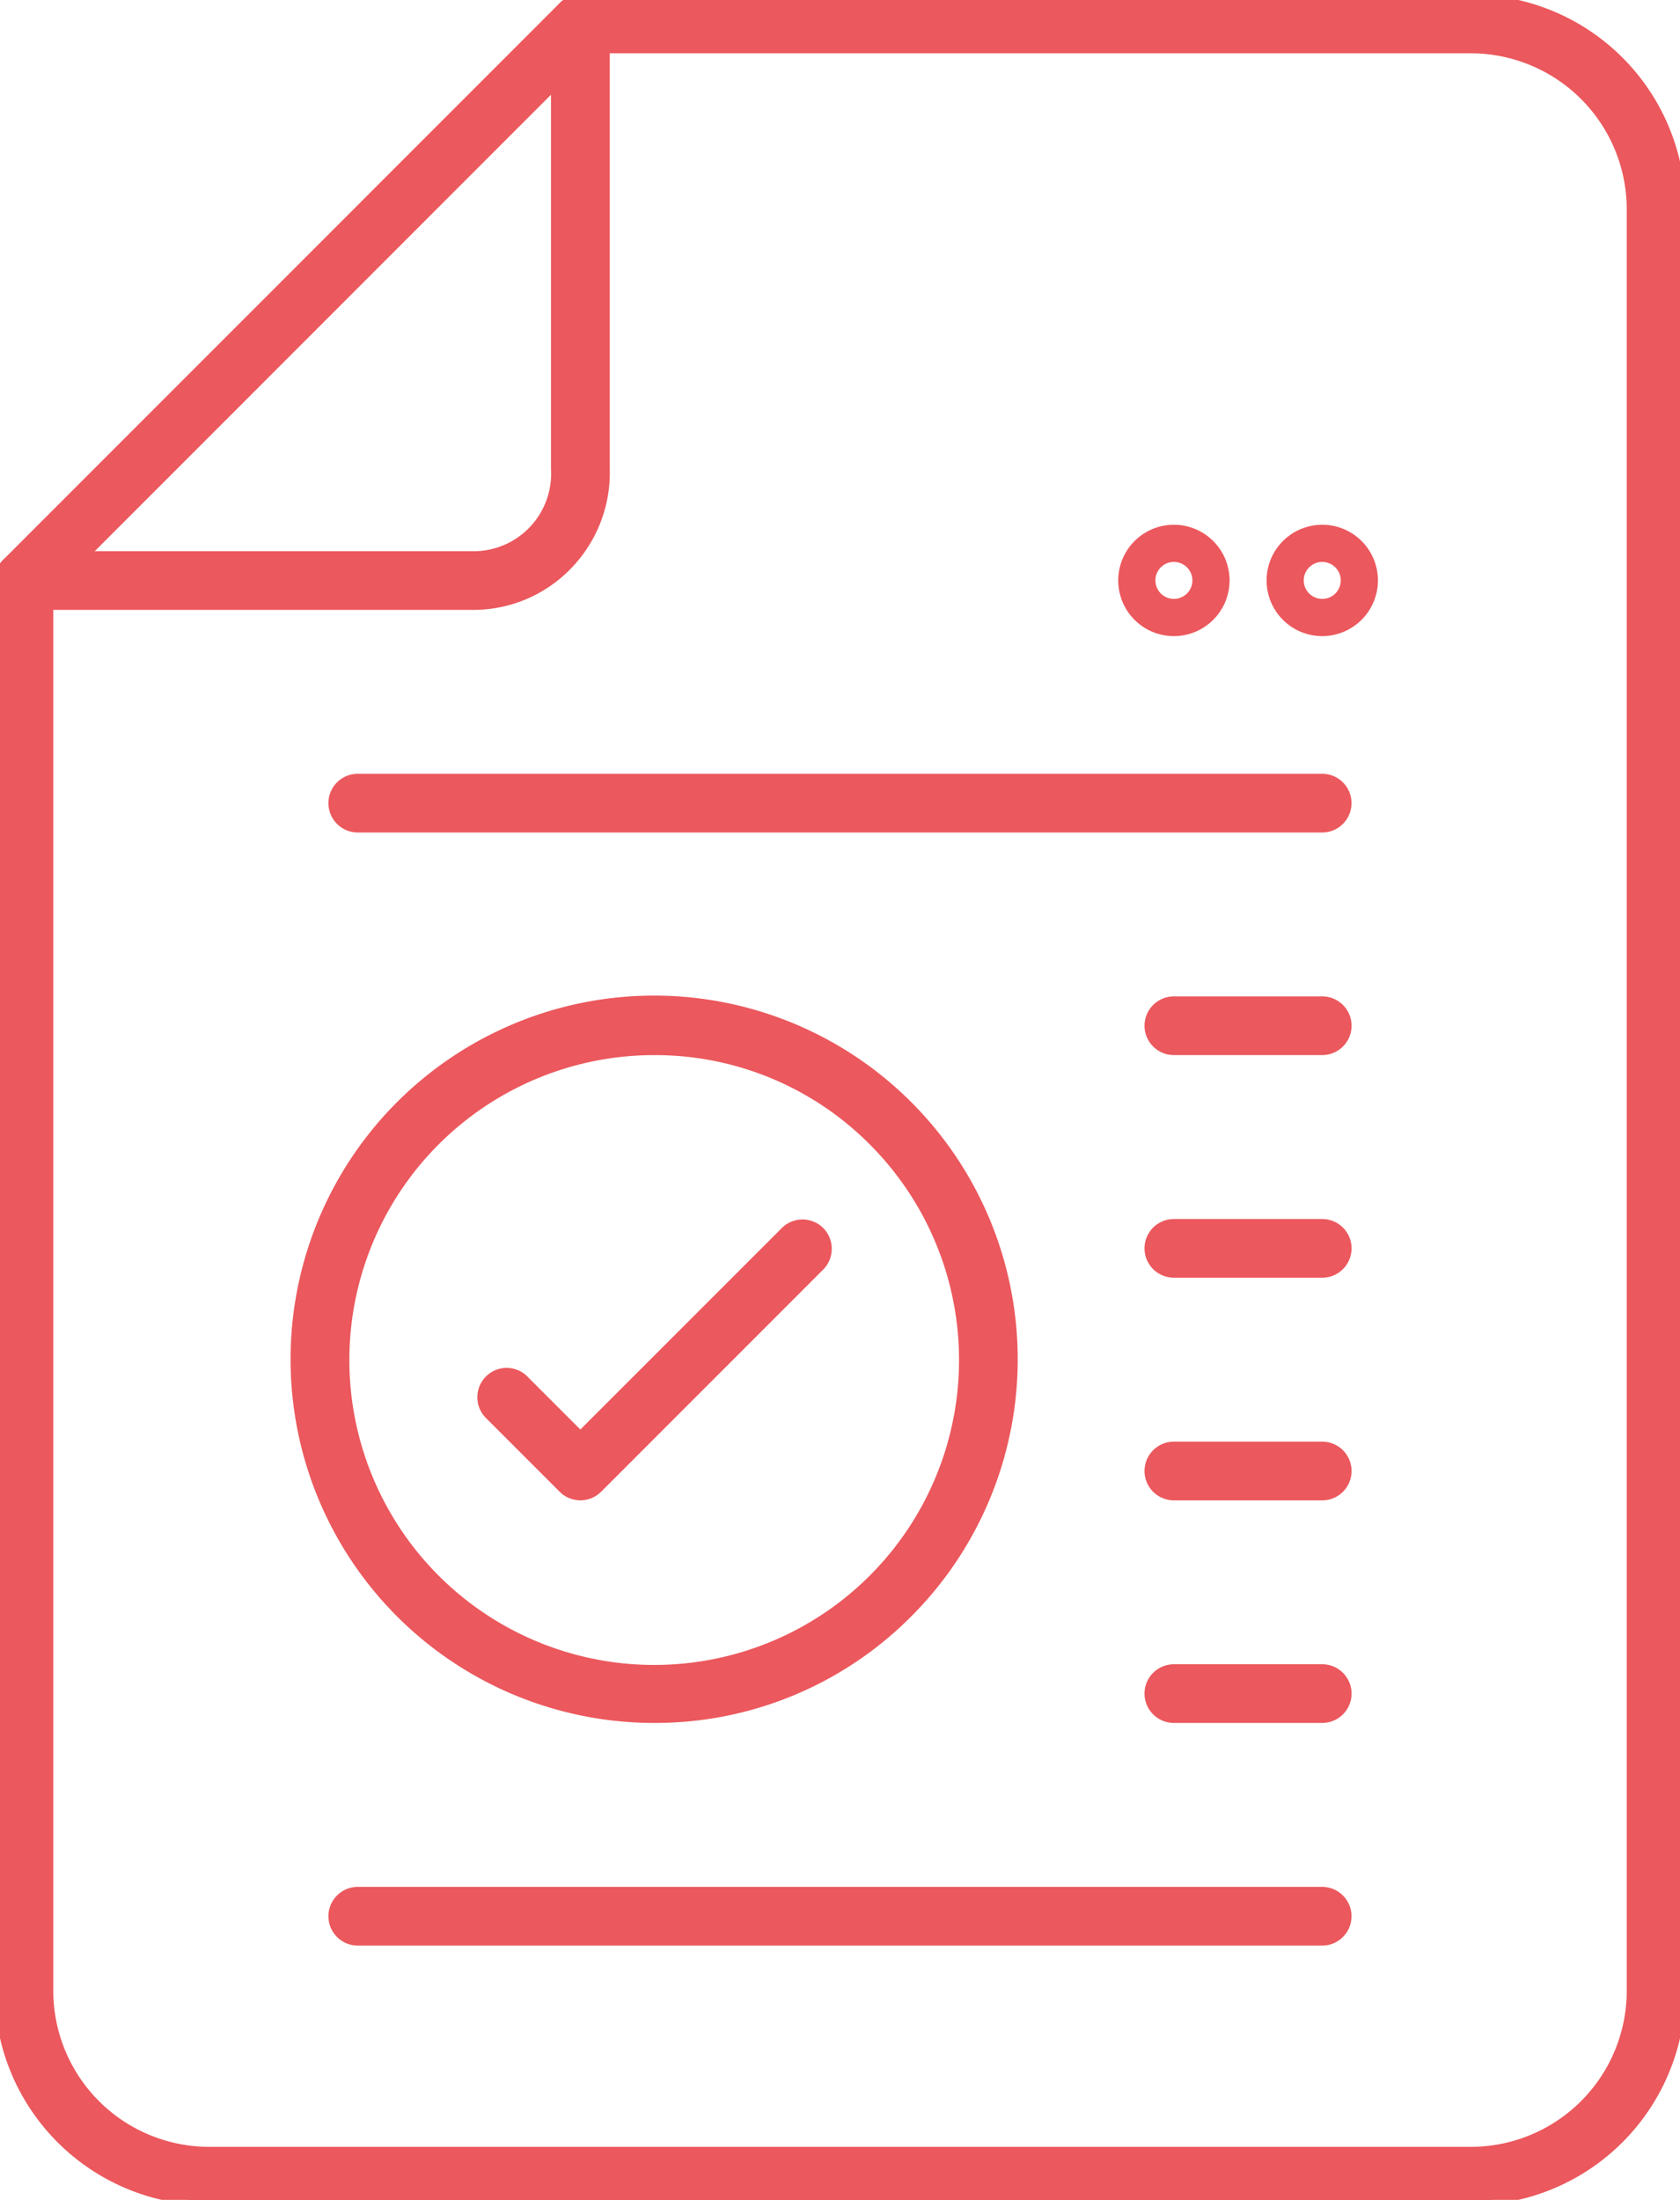 <?xml version="1.0" encoding="utf-8"?>
<svg xmlns="http://www.w3.org/2000/svg" xmlns:xlink="http://www.w3.org/1999/xlink" width="46.596" height="61" viewBox="0 0 46.596 61">
  <defs>
    <clipPath id="clip-path">
      <rect id="Rectangle_7284" data-name="Rectangle 7284" width="46.596" height="61" fill="#eb585d" stroke="#eb585d" stroke-width="0.3"/>
    </clipPath>
  </defs>
  <g id="peronalized-content" transform="translate(0 0)">
    <g id="Group_33644" data-name="Group 33644" transform="translate(0 0)" clip-path="url(#clip-path)">
      <path id="Path_61247" data-name="Path 61247" d="M5.808,61A5.814,5.814,0,0,1,0,55.192V16.1a.664.664,0,0,1,1.328,0v39.1a4.479,4.479,0,0,0,4.48,4.48H40.789a4.479,4.479,0,0,0,4.48-4.48V5.808a4.479,4.479,0,0,0-4.48-4.48H16.1A.664.664,0,1,1,16.1,0H40.789A5.814,5.814,0,0,1,46.6,5.808V55.192A5.814,5.814,0,0,1,40.789,61Z" transform="translate(0 0)" fill="#eb585d"/>
      <path id="Path_61247_-_Outline" data-name="Path 61247 - Outline" d="M40.789,61.15H5.808A5.964,5.964,0,0,1-.15,55.192V16.1a.814.814,0,0,1,1.628,0v39.1a4.329,4.329,0,0,0,4.33,4.33H40.789a4.329,4.329,0,0,0,4.33-4.33V5.808a4.329,4.329,0,0,0-4.33-4.33H16.1a.814.814,0,1,1,0-1.628H40.789a5.964,5.964,0,0,1,5.958,5.958V55.192a5.964,5.964,0,0,1-5.958,5.958ZM.664,15.583A.514.514,0,0,0,.15,16.1v39.1A5.664,5.664,0,0,0,5.808,60.85H40.789a5.664,5.664,0,0,0,5.658-5.658V5.808A5.664,5.664,0,0,0,40.789.15H16.1a.514.514,0,1,0,0,1.028H40.789a4.629,4.629,0,0,1,4.63,4.63V55.192a4.629,4.629,0,0,1-4.63,4.63H5.808a4.629,4.629,0,0,1-4.63-4.63V16.1A.514.514,0,0,0,.664,15.583Z" transform="translate(0 0)" fill="#eb585d"/>
      <path id="Path_61248" data-name="Path 61248" d="M5.785,60.856A5.69,5.69,0,0,1,.1,55.17v-39.1a.541.541,0,1,1,1.082,0v39.1a4.6,4.6,0,0,0,4.6,4.6H40.766a4.6,4.6,0,0,0,4.6-4.6V5.786a4.6,4.6,0,0,0-4.6-4.6H16.075a.542.542,0,1,1,0-1.084H40.766a5.692,5.692,0,0,1,5.686,5.686V55.171a5.692,5.692,0,0,1-5.686,5.685Z" transform="translate(0.022 0.022)" fill="#eb585d"/>
      <path id="Path_61248_-_Outline" data-name="Path 61248 - Outline" d="M40.766,61.006H5.785A5.84,5.84,0,0,1-.049,55.17v-39.1a.691.691,0,0,1,1.382,0v39.1a4.45,4.45,0,0,0,4.452,4.451H40.766a4.45,4.45,0,0,0,4.452-4.451V5.786a4.45,4.45,0,0,0-4.452-4.452H16.075a.692.692,0,0,1,0-1.384H40.766A5.842,5.842,0,0,1,46.6,5.786V55.171a5.842,5.842,0,0,1-5.836,5.835ZM.641,15.683a.391.391,0,0,0-.39.391v39.1a5.54,5.54,0,0,0,5.534,5.536H40.766A5.542,5.542,0,0,0,46.3,55.171V5.786A5.542,5.542,0,0,0,40.766.25H16.075a.392.392,0,0,0,0,.784H40.766a4.75,4.75,0,0,1,4.752,4.752V55.171a4.75,4.75,0,0,1-4.752,4.751H5.785a4.75,4.75,0,0,1-4.752-4.751v-39.1A.392.392,0,0,0,.641,15.683Z" transform="translate(0.022 0.022)" fill="#eb585d"/>
      <path id="Path_61249" data-name="Path 61249" d="M.664,16.76a.664.664,0,0,1-.469-1.133L15.627.194A.665.665,0,0,1,16.1,0a.649.649,0,0,1,.253.051.659.659,0,0,1,.409.612V13.009A3.656,3.656,0,0,1,15.7,15.7a3.61,3.61,0,0,1-2.57,1.065Zm1.6-1.328H13.01l.125,0a2.3,2.3,0,0,0,2.3-2.45V2.265Z" transform="translate(0 0)" fill="#eb585d"/>
      <path id="Path_61249_-_Outline" data-name="Path 61249 - Outline" d="M13.127,16.911H.664a.814.814,0,0,1-.575-1.389L15.52.088A.814.814,0,0,1,16.1-.15a.794.794,0,0,1,.312.063.808.808,0,0,1,.5.75V13.009A3.81,3.81,0,0,1,15.8,15.8,3.76,3.76,0,0,1,13.127,16.911ZM16.1.15a.515.515,0,0,0-.365.15L.3,15.733a.514.514,0,0,0,.364.877H13.127a3.462,3.462,0,0,0,2.464-1.021,3.512,3.512,0,0,0,1.018-2.577V.663A.515.515,0,0,0,16.1.15ZM13.135,15.585l-.13,0H1.9L15.583,1.9V12.981a2.45,2.45,0,0,1-2.446,2.6Zm-10.508-.3H13.01l.13,0A2.15,2.15,0,0,0,15.282,13V2.627Z" transform="translate(0 0)" fill="#eb585d"/>
      <path id="Path_61250" data-name="Path 61250" d="M.642,16.617a.542.542,0,0,1-.383-.926L15.691.259A.539.539,0,0,1,16.075.1a.533.533,0,0,1,.207.041.539.539,0,0,1,.335.5V12.988a3.544,3.544,0,0,1-1.028,2.6,3.49,3.49,0,0,1-2.484,1.029ZM1.95,15.533H12.988l.123,0a2.421,2.421,0,0,0,2.421-2.58V1.95Z" transform="translate(0.022 0.022)" fill="#eb585d"/>
      <path id="Path_61250_-_Outline" data-name="Path 61250 - Outline" d="M13.105,16.768H.642a.692.692,0,0,1-.489-1.182L15.585.153a.693.693,0,0,1,1.182.489V12.988a3.694,3.694,0,0,1-1.072,2.707A3.639,3.639,0,0,1,13.105,16.768ZM16.075.251A.39.39,0,0,0,15.8.365L.366,15.8a.392.392,0,0,0,.277.67H13.105a3.341,3.341,0,0,0,2.378-.985,3.4,3.4,0,0,0,.984-2.49V.642a.39.39,0,0,0-.242-.361A.386.386,0,0,0,16.075.251ZM13.111,15.686l-.127,0H1.588L15.683,1.588V12.951a2.571,2.571,0,0,1-2.571,2.735Zm-10.8-.3H12.988l.127,0a2.271,2.271,0,0,0,2.266-2.42V2.312Z" transform="translate(0.022 0.022)" fill="#eb585d"/>
      <path id="Path_61251" data-name="Path 61251" d="M8.265,19.064a.664.664,0,1,1,0-1.328H35.013a.664.664,0,1,1,0,1.328Z" transform="translate(1.658 3.87)" fill="#eb585d"/>
      <path id="Path_61251_-_Outline" data-name="Path 61251 - Outline" d="M35.013,19.214H8.265a.814.814,0,1,1,0-1.628H35.013a.814.814,0,0,1,0,1.628ZM8.265,17.886a.514.514,0,0,0,0,1.028H35.013a.514.514,0,0,0,0-1.028Z" transform="translate(1.658 3.87)" fill="#eb585d"/>
      <path id="Path_61252" data-name="Path 61252" d="M8.243,18.92a.542.542,0,1,1,0-1.084H34.992a.542.542,0,0,1,0,1.084Z" transform="translate(1.68 3.892)" fill="#eb585d"/>
      <path id="Path_61252_-_Outline" data-name="Path 61252 - Outline" d="M34.992,19.07H8.243a.692.692,0,1,1,0-1.384H34.992a.692.692,0,0,1,0,1.384ZM8.243,17.986a.392.392,0,1,0,0,.784H34.992a.392.392,0,0,0,0-.784Z" transform="translate(1.68 3.892)" fill="#eb585d"/>
      <path id="Path_61253" data-name="Path 61253" d="M8.265,44.4a.664.664,0,1,1,0-1.328H35.013a.664.664,0,1,1,0,1.328Z" transform="translate(1.658 9.398)" fill="#eb585d"/>
      <path id="Path_61253_-_Outline" data-name="Path 61253 - Outline" d="M35.013,44.551H8.265a.814.814,0,1,1,0-1.628H35.013a.814.814,0,1,1,0,1.628ZM8.265,43.223a.514.514,0,1,0,0,1.028H35.013a.514.514,0,1,0,0-1.028Z" transform="translate(1.658 9.398)" fill="#eb585d"/>
      <path id="Path_61254" data-name="Path 61254" d="M8.243,44.257a.542.542,0,1,1,0-1.084H34.992a.542.542,0,1,1,0,1.084Z" transform="translate(1.68 9.419)" fill="#eb585d"/>
      <path id="Path_61254_-_Outline" data-name="Path 61254 - Outline" d="M34.992,44.407H8.243a.692.692,0,1,1,0-1.384H34.992a.692.692,0,0,1,0,1.384ZM8.243,43.323a.392.392,0,1,0,0,.784H34.992a.392.392,0,0,0,0-.784Z" transform="translate(1.68 9.419)" fill="#eb585d"/>
      <path id="Path_61255" data-name="Path 61255" d="M26.846,24.131a.663.663,0,0,1,0-1.327h4.115a.663.663,0,1,1,0,1.327Z" transform="translate(5.712 4.975)" fill="#eb585d"/>
      <path id="Path_61255_-_Outline" data-name="Path 61255 - Outline" d="M30.961,24.281H26.846a.813.813,0,0,1,0-1.627h4.115a.813.813,0,1,1,0,1.627Zm-4.115-1.327a.513.513,0,0,0,0,1.027h4.115a.513.513,0,1,0,0-1.027Z" transform="translate(5.712 4.975)" fill="#eb585d"/>
      <path id="Path_61256" data-name="Path 61256" d="M26.823,23.987a.541.541,0,0,1,0-1.083h4.115a.541.541,0,1,1,0,1.083Z" transform="translate(5.734 4.997)" fill="#eb585d"/>
      <path id="Path_61256_-_Outline" data-name="Path 61256 - Outline" d="M30.938,24.137H26.823a.691.691,0,0,1,0-1.383h4.115a.691.691,0,1,1,0,1.383Zm-4.115-1.083a.391.391,0,0,0,0,.783h4.115a.391.391,0,1,0,0-.783Z" transform="translate(5.734 4.997)" fill="#eb585d"/>
      <path id="Path_61257" data-name="Path 61257" d="M26.846,29.2a.663.663,0,0,1,0-1.327h4.115a.663.663,0,1,1,0,1.327Z" transform="translate(5.712 6.081)" fill="#eb585d"/>
      <path id="Path_61257_-_Outline" data-name="Path 61257 - Outline" d="M30.961,29.348H26.846a.813.813,0,0,1,0-1.627h4.115a.813.813,0,1,1,0,1.627Zm-4.115-1.327a.513.513,0,0,0,0,1.027h4.115a.513.513,0,1,0,0-1.027Z" transform="translate(5.712 6.081)" fill="#eb585d"/>
      <path id="Path_61258" data-name="Path 61258" d="M26.823,29.055a.541.541,0,0,1,0-1.083h4.115a.541.541,0,1,1,0,1.083Z" transform="translate(5.734 6.103)" fill="#eb585d"/>
      <path id="Path_61258_-_Outline" data-name="Path 61258 - Outline" d="M30.938,29.2H26.823a.691.691,0,0,1,0-1.383h4.115a.691.691,0,1,1,0,1.383Zm-4.115-1.083a.391.391,0,0,0,0,.783h4.115a.391.391,0,1,0,0-.783Z" transform="translate(5.734 6.103)" fill="#eb585d"/>
      <path id="Path_61259" data-name="Path 61259" d="M26.846,34.266a.663.663,0,0,1,0-1.327h4.115a.663.663,0,1,1,0,1.327Z" transform="translate(5.712 7.187)" fill="#eb585d"/>
      <path id="Path_61259_-_Outline" data-name="Path 61259 - Outline" d="M30.961,34.416H26.846a.813.813,0,0,1,0-1.627h4.115a.813.813,0,1,1,0,1.627Zm-4.115-1.327a.513.513,0,0,0,0,1.027h4.115a.513.513,0,1,0,0-1.027Z" transform="translate(5.712 7.187)" fill="#eb585d"/>
      <path id="Path_61260" data-name="Path 61260" d="M26.823,34.122a.541.541,0,0,1,0-1.083h4.115a.541.541,0,1,1,0,1.083Z" transform="translate(5.734 7.208)" fill="#eb585d"/>
      <path id="Path_61260_-_Outline" data-name="Path 61260 - Outline" d="M30.938,34.272H26.823a.691.691,0,0,1,0-1.383h4.115a.691.691,0,1,1,0,1.383Zm-4.115-1.083a.391.391,0,0,0,0,.783h4.115a.391.391,0,1,0,0-.783Z" transform="translate(5.734 7.208)" fill="#eb585d"/>
      <path id="Path_61261" data-name="Path 61261" d="M26.846,39.333a.663.663,0,0,1,0-1.327h4.115a.663.663,0,1,1,0,1.327Z" transform="translate(5.712 8.292)" fill="#eb585d"/>
      <path id="Path_61261_-_Outline" data-name="Path 61261 - Outline" d="M30.961,39.483H26.846a.813.813,0,0,1,0-1.627h4.115a.813.813,0,1,1,0,1.627Zm-4.115-1.327a.513.513,0,0,0,0,1.027h4.115a.513.513,0,1,0,0-1.027Z" transform="translate(5.712 8.292)" fill="#eb585d"/>
      <path id="Path_61262" data-name="Path 61262" d="M26.823,39.189a.541.541,0,0,1,0-1.083h4.115a.541.541,0,1,1,0,1.083Z" transform="translate(5.734 8.314)" fill="#eb585d"/>
      <path id="Path_61262_-_Outline" data-name="Path 61262 - Outline" d="M30.938,39.339H26.823a.691.691,0,0,1,0-1.383h4.115a.691.691,0,1,1,0,1.383Zm-4.115-1.083a.391.391,0,0,0,0,.783h4.115a.391.391,0,1,0,0-.783Z" transform="translate(5.734 8.314)" fill="#eb585d"/>
      <path id="Path_61263" data-name="Path 61263" d="M30.355,14.856a1.394,1.394,0,1,1,1.395-1.395,1.4,1.4,0,0,1-1.395,1.395m0-2.057a.663.663,0,1,0,.664.663.664.664,0,0,0-.664-.663" transform="translate(6.318 2.633)" fill="#eb585d"/>
      <path id="Path_61263_-_Outline" data-name="Path 61263 - Outline" d="M30.355,15.006A1.544,1.544,0,1,1,31.9,13.462,1.547,1.547,0,0,1,30.355,15.006Zm0-2.788A1.244,1.244,0,1,0,31.6,13.462,1.246,1.246,0,0,0,30.355,12.218Zm0,2.057a.813.813,0,1,1,.814-.814A.815.815,0,0,1,30.355,14.275Zm0-1.327a.513.513,0,1,0,.514.513A.514.514,0,0,0,30.355,12.949Z" transform="translate(6.318 2.633)" fill="#eb585d"/>
      <path id="Path_61264" data-name="Path 61264" d="M30.333,14.714A1.272,1.272,0,1,1,31.6,13.442a1.273,1.273,0,0,1-1.272,1.272m0-2.057a.786.786,0,1,0,.786.786.787.787,0,0,0-.786-.786" transform="translate(6.34 2.655)" fill="#eb585d"/>
      <path id="Path_61264_-_Outline" data-name="Path 61264 - Outline" d="M30.333,14.864a1.422,1.422,0,1,1,1.422-1.422A1.423,1.423,0,0,1,30.333,14.864Zm0-2.544a1.122,1.122,0,1,0,1.122,1.122A1.123,1.123,0,0,0,30.333,12.32Zm0,2.057a.936.936,0,1,1,.936-.936A.937.937,0,0,1,30.333,14.377Zm0-1.571a.636.636,0,1,0,.636.636A.636.636,0,0,0,30.333,12.806Z" transform="translate(6.34 2.655)" fill="#eb585d"/>
      <path id="Path_61265" data-name="Path 61265" d="M26.977,14.856a1.394,1.394,0,1,1,1.395-1.395,1.4,1.4,0,0,1-1.395,1.395m0-2.057a.663.663,0,1,0,.664.663.663.663,0,0,0-.664-.663" transform="translate(5.581 2.633)" fill="#eb585d"/>
      <path id="Path_61265_-_Outline" data-name="Path 61265 - Outline" d="M26.977,15.006a1.544,1.544,0,1,1,1.545-1.545A1.546,1.546,0,0,1,26.977,15.006Zm0-2.788a1.244,1.244,0,1,0,1.245,1.244A1.245,1.245,0,0,0,26.977,12.218Zm0,2.057a.813.813,0,1,1,.814-.814A.814.814,0,0,1,26.977,14.275Zm0-1.327a.513.513,0,1,0,.514.513A.513.513,0,0,0,26.977,12.949Z" transform="translate(5.581 2.633)" fill="#eb585d"/>
      <path id="Path_61266" data-name="Path 61266" d="M26.954,14.714a1.272,1.272,0,1,1,1.272-1.272,1.273,1.273,0,0,1-1.272,1.272m0-2.057a.786.786,0,1,0,.786.786.787.787,0,0,0-.786-.786" transform="translate(5.603 2.655)" fill="#eb585d"/>
      <path id="Path_61266_-_Outline" data-name="Path 61266 - Outline" d="M26.954,14.864a1.422,1.422,0,1,1,1.422-1.422A1.423,1.423,0,0,1,26.954,14.864Zm0-2.544a1.122,1.122,0,1,0,1.122,1.122A1.123,1.123,0,0,0,26.954,12.32Zm0,2.057a.936.936,0,1,1,.936-.936A.937.937,0,0,1,26.954,14.377Zm0-1.571a.636.636,0,1,0,.636.636A.636.636,0,0,0,26.954,12.806Z" transform="translate(5.603 2.655)" fill="#eb585d"/>
      <path id="Path_61267" data-name="Path 61267" d="M16.68,42.649a9.934,9.934,0,1,1,7.013-2.909,9.86,9.86,0,0,1-7.013,2.909m0-18.519a8.605,8.605,0,1,0,6.075,2.52A8.54,8.54,0,0,0,16.68,24.131Z" transform="translate(1.474 4.975)" fill="#eb585d"/>
      <path id="Path_61267_-_Outline" data-name="Path 61267 - Outline" d="M16.68,42.8h0A10.084,10.084,0,1,1,23.8,39.846,10.007,10.007,0,0,1,16.68,42.8Zm0-19.845a9.774,9.774,0,1,0,6.909,2.861A9.7,9.7,0,0,0,16.68,22.954Zm0,18.519a8.746,8.746,0,1,1,0-17.492h0a8.746,8.746,0,0,1,0,17.492Zm0-17.192a8.455,8.455,0,1,0,5.969,2.476,8.391,8.391,0,0,0-5.969-2.476Z" transform="translate(1.474 4.975)" fill="#eb585d"/>
      <path id="Path_61268" data-name="Path 61268" d="M16.658,42.506a9.813,9.813,0,1,1,6.927-2.874,9.738,9.738,0,0,1-6.927,2.874m0-18.519a8.728,8.728,0,1,0,6.162,2.557A8.666,8.666,0,0,0,16.658,23.987Z" transform="translate(1.496 4.997)" fill="#eb585d"/>
      <path id="Path_61268_-_Outline" data-name="Path 61268 - Outline" d="M16.659,42.656h0a9.963,9.963,0,1,1,7.033-2.918A9.885,9.885,0,0,1,16.658,42.656Zm0-19.6a9.653,9.653,0,1,0,6.823,2.826A9.588,9.588,0,0,0,16.658,23.054Zm0,18.519a8.868,8.868,0,1,1,0-17.736h0a8.868,8.868,0,0,1,0,17.736Zm0-17.436a8.578,8.578,0,1,0,6.055,2.513,8.517,8.517,0,0,0-6.055-2.513Z" transform="translate(1.496 4.997)" fill="#eb585d"/>
      <path id="Path_61269" data-name="Path 61269" d="M13.7,35.369a.662.662,0,0,1-.469-.194l-2.059-2.059a.667.667,0,0,1,.013-.925.662.662,0,0,1,.929-.009L13.7,33.768l5.7-5.706a.665.665,0,0,1,.925.013.668.668,0,0,1,.007.931l-6.168,6.169a.662.662,0,0,1-.469.194" transform="translate(2.398 6.083)" fill="#eb585d"/>
      <path id="Path_61269_-_Outline" data-name="Path 61269 - Outline" d="M13.7,35.519a.812.812,0,0,1-.575-.237l-2.059-2.059a.816.816,0,0,1,.013-1.137.812.812,0,0,1,1.14-.01l1.48,1.48,5.6-5.6a.815.815,0,0,1,1.137.013.82.82,0,0,1,.009,1.141l-6.17,6.171A.812.812,0,0,1,13.7,35.519Zm-2.045-3.372a.514.514,0,0,0-.374.866l2.056,2.056a.515.515,0,0,0,.726,0L20.229,28.9a.518.518,0,0,0-.008-.719.515.515,0,0,0-.714-.011L13.7,33.98l-1.691-1.691A.507.507,0,0,0,11.654,32.147Z" transform="translate(2.398 6.083)" fill="#eb585d"/>
      <path id="Path_61270" data-name="Path 61270" d="M13.677,35.225a.541.541,0,0,1-.384-.158l-2.057-2.057a.542.542,0,0,1,.772-.76l1.669,1.669,5.79-5.791a.545.545,0,0,1,.754.013.546.546,0,0,1,0,.76L14.06,35.067a.536.536,0,0,1-.383.158" transform="translate(2.42 6.105)" fill="#eb585d"/>
      <path id="Path_61270_-_Outline" data-name="Path 61270 - Outline" d="M13.677,35.375a.692.692,0,0,1-.489-.2L11.13,33.115a.692.692,0,0,1,.982-.975l1.565,1.565,5.684-5.685a.695.695,0,0,1,.966.013.7.7,0,0,1,.007.97l-6.169,6.169A.686.686,0,0,1,13.677,35.375Zm-2.045-3.128a.393.393,0,0,0-.287.659L13.4,34.961a.393.393,0,0,0,.554,0l6.166-6.166a.4.4,0,0,0,0-.548.39.39,0,0,0-.278-.114.385.385,0,0,0-.267.1L13.677,34.13,11.9,32.355A.393.393,0,0,0,11.632,32.247Z" transform="translate(2.42 6.105)" fill="#eb585d"/>
    </g>
  </g>
</svg>
